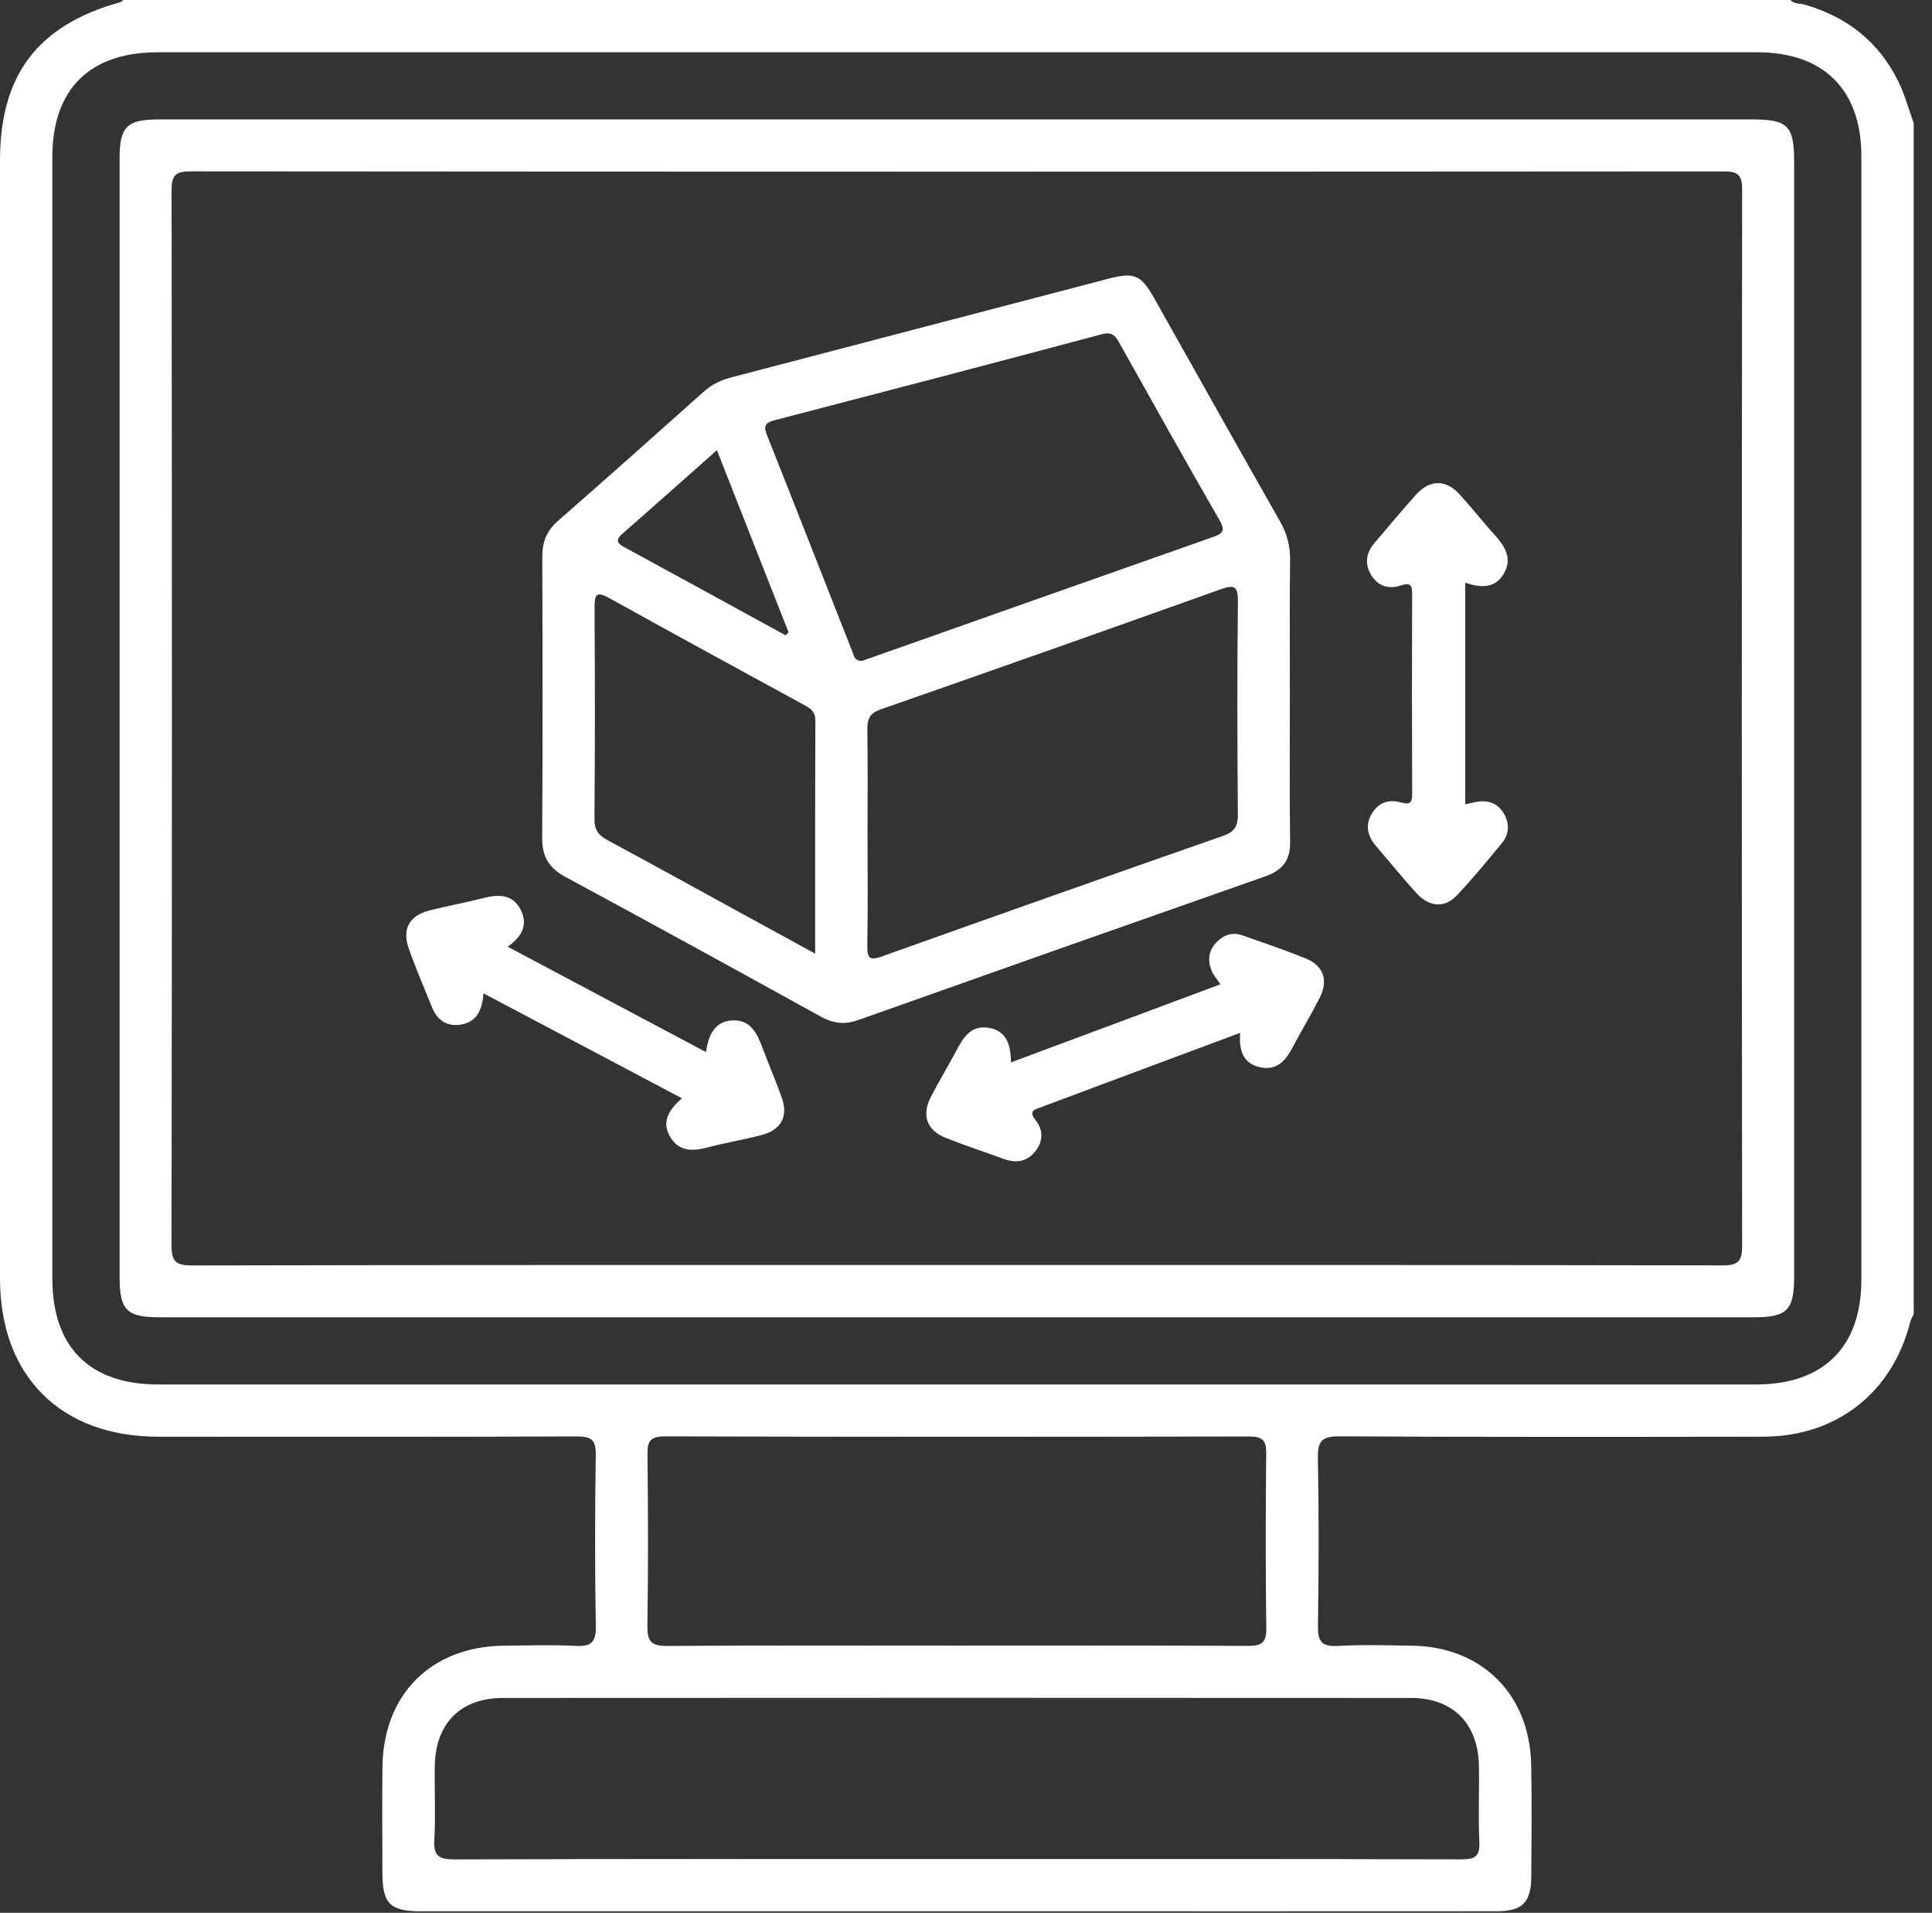 <?xml version="1.0" encoding="UTF-8"?> <svg xmlns="http://www.w3.org/2000/svg" width="99" height="98" viewBox="0 0 99 98" fill="none"><rect x="0" y="0" width="99" height="98" fill="#333333" stroke="none"/> <path d="M97.285 4.195C96.285 2.146 94.639 0.851 92.449 0.23C92.211 0.164 91.932 0.215 91.743 0H6.32C6.271 0.038 6.225 0.095 6.169 0.11C1.932 1.288 0 3.828 0 8.232V65.502C0 70.502 3.114 73.609 8.119 73.609C15.268 73.609 22.417 73.622 29.566 73.594C30.311 73.591 30.541 73.778 30.528 74.539C30.485 77.47 30.48 80.403 30.531 83.337C30.543 84.157 30.272 84.366 29.497 84.325C28.287 84.264 27.071 84.302 25.858 84.313C22.102 84.343 19.636 86.796 19.597 90.547C19.579 92.331 19.592 94.114 19.595 95.9C19.597 97.55 19.971 97.924 21.619 97.924H53.884C61.481 97.924 69.075 97.926 76.672 97.921C78.008 97.921 78.456 97.484 78.466 96.148C78.478 94.237 78.499 92.325 78.461 90.412C78.391 86.811 75.933 84.366 72.356 84.315C71.079 84.295 69.799 84.256 68.528 84.328C67.694 84.374 67.525 84.062 67.535 83.296C67.576 80.429 67.586 77.559 67.532 74.693C67.514 73.824 67.747 73.584 68.632 73.589C75.876 73.627 83.12 73.62 90.366 73.607C94.112 73.599 96.97 71.346 97.881 67.743C97.917 67.597 98.001 67.462 98.063 67.321V6.311C97.807 5.603 97.613 4.867 97.285 4.195ZM72.302 86.993C74.446 86.993 75.738 88.296 75.782 90.455C75.807 91.761 75.743 93.069 75.805 94.374C75.84 95.118 75.574 95.264 74.881 95.261C66.232 95.238 57.581 95.246 48.933 95.246C40.285 95.246 31.825 95.236 23.272 95.264C22.491 95.264 22.21 95.087 22.256 94.272C22.327 93 22.256 91.722 22.281 90.447C22.322 88.288 23.612 86.993 25.766 86.993C41.277 86.983 56.788 86.983 72.302 86.993ZM33.179 74.529C33.171 73.86 33.299 73.591 34.059 73.591C44.043 73.62 54.027 73.615 64.014 73.597C64.666 73.597 64.892 73.763 64.884 74.445C64.851 77.437 64.848 80.434 64.887 83.426C64.897 84.159 64.656 84.328 63.955 84.325C58.948 84.297 53.94 84.31 48.93 84.31C43.92 84.31 39.105 84.292 34.192 84.328C33.404 84.333 33.161 84.124 33.174 83.321C33.22 80.391 33.21 77.46 33.179 74.529ZM95.381 65.561C95.381 69.008 93.444 70.932 89.98 70.932H8.116C4.59 70.932 2.682 69.026 2.682 65.499V8.038C2.682 4.574 4.593 2.678 8.083 2.678H90.041C93.452 2.678 95.381 4.599 95.381 8.005V65.561Z" fill="white"></path> <path d="M89.824 6.119H8.147C6.494 6.119 6.128 6.487 6.128 8.138V65.41C6.128 67.127 6.486 67.49 8.19 67.49H89.867C91.574 67.49 91.935 67.127 91.935 65.415V8.238C91.935 6.454 91.6 6.119 89.824 6.119ZM89.271 63.831C89.271 64.626 89.064 64.833 88.271 64.83C75.183 64.805 62.098 64.812 49.01 64.812C35.922 64.812 22.901 64.805 9.846 64.833C9.012 64.833 8.787 64.644 8.789 63.79C8.817 45.779 8.815 27.771 8.792 9.763C8.789 8.956 9.007 8.779 9.792 8.779C35.965 8.802 62.139 8.8 88.314 8.782C89.038 8.782 89.271 8.935 89.271 9.712C89.248 27.751 89.248 45.792 89.271 63.831Z" fill="white"></path> <path d="M66.097 35.666C66.097 33.341 66.079 31.016 66.107 28.691C66.115 27.963 65.946 27.332 65.585 26.701C63.428 22.912 61.299 19.104 59.158 15.305C58.459 14.066 58.134 13.93 56.765 14.288C50.328 15.972 43.89 17.658 37.452 19.34C36.917 19.48 36.454 19.712 36.037 20.088C33.565 22.298 31.088 24.503 28.594 26.685C28.015 27.191 27.785 27.766 27.788 28.525C27.803 33.334 27.811 38.145 27.783 42.954C27.777 43.904 28.148 44.479 28.972 44.926C33.345 47.287 37.7 49.678 42.05 52.08C42.685 52.43 43.265 52.512 43.959 52.267C50.919 49.796 57.883 47.338 64.853 44.893C65.718 44.589 66.125 44.068 66.11 43.12C66.071 40.636 66.097 38.153 66.097 35.666ZM31.907 27.332C33.489 25.95 35.057 24.552 36.736 23.065C37.984 26.236 39.197 29.317 40.41 32.401C40.359 32.45 40.307 32.498 40.256 32.549C37.495 31.037 34.735 29.524 31.969 28.022C31.557 27.797 31.58 27.62 31.907 27.332ZM41.771 48.858C40.448 48.135 39.282 47.499 38.117 46.86C35.799 45.593 33.489 44.313 31.163 43.063C30.697 42.813 30.459 42.552 30.462 41.975C30.492 38.347 30.487 34.718 30.467 31.093C30.464 30.451 30.582 30.291 31.196 30.63C34.535 32.48 37.887 34.31 41.239 36.137C41.569 36.315 41.784 36.494 41.781 36.924C41.766 40.835 41.771 44.75 41.771 48.858ZM43.667 33.362C42.211 29.667 40.763 25.965 39.294 22.273C39.092 21.767 39.274 21.639 39.734 21.519C45.31 20.07 50.883 18.614 56.448 17.127C56.939 16.997 57.123 17.15 57.338 17.533C59.045 20.586 60.757 23.64 62.502 26.673C62.814 27.217 62.622 27.35 62.149 27.516C56.297 29.575 50.448 31.645 44.596 33.712C44.447 33.763 44.297 33.817 44.187 33.858C43.787 33.883 43.757 33.587 43.667 33.362ZM63.431 41.717C63.436 42.317 63.275 42.614 62.686 42.821C56.855 44.857 51.029 46.916 45.21 48.994C44.619 49.206 44.432 49.145 44.442 48.48C44.476 46.6 44.455 44.719 44.455 42.839C44.455 40.958 44.471 39.205 44.445 37.389C44.435 36.847 44.56 36.543 45.128 36.344C50.931 34.32 56.727 32.273 62.515 30.204C63.206 29.958 63.444 29.979 63.433 30.82C63.392 34.453 63.4 38.084 63.431 41.717Z" fill="white"></path> <path d="M39.018 58.154C38.127 58.389 37.211 58.537 36.318 58.772C35.559 58.974 34.84 59.043 34.364 58.282C33.862 57.479 34.284 56.853 34.942 56.268C31.536 54.467 28.192 52.699 24.773 50.892C24.717 51.748 24.423 52.392 23.555 52.502C22.872 52.589 22.394 52.244 22.138 51.61C21.734 50.609 21.306 49.615 20.946 48.595C20.593 47.599 20.976 46.909 21.997 46.648C22.921 46.411 23.865 46.245 24.789 46.007C25.569 45.81 26.281 45.815 26.687 46.623C27.061 47.371 26.762 47.977 26.015 48.503C29.413 50.307 32.741 52.078 36.175 53.902C36.313 52.972 36.648 52.323 37.536 52.28C38.432 52.236 38.777 52.903 39.049 53.626C39.373 54.49 39.737 55.338 40.049 56.204C40.407 57.193 40.044 57.886 39.018 58.154Z" fill="white"></path> <path d="M76.966 43.186C76.219 44.098 75.469 45.01 74.661 45.866C74.024 46.541 73.233 46.477 72.576 45.754C71.869 44.974 71.207 44.157 70.521 43.36C70.088 42.854 69.932 42.302 70.291 41.694C70.626 41.124 71.158 40.935 71.767 41.109C72.251 41.247 72.366 41.132 72.363 40.649C72.348 37.24 72.348 33.832 72.361 30.423C72.363 29.928 72.24 29.846 71.762 30.002C71.168 30.196 70.605 30.032 70.265 29.465C69.912 28.88 70.001 28.313 70.449 27.797C71.158 26.977 71.841 26.136 72.57 25.334C73.274 24.557 74.088 24.559 74.791 25.326C75.393 25.983 75.943 26.688 76.539 27.349C77.079 27.947 77.534 28.573 77.058 29.391C76.606 30.17 75.871 30.114 75.081 29.856V41.208C75.306 41.16 75.48 41.116 75.654 41.083C76.247 40.976 76.741 41.147 77.053 41.668C77.36 42.179 77.345 42.723 76.966 43.186Z" fill="white"></path> <path d="M67.619 51.132C67.202 51.955 66.721 52.745 66.291 53.562C65.93 54.25 65.513 54.855 64.615 54.687C63.725 54.52 63.477 53.861 63.548 52.918C61.499 53.682 59.539 54.41 57.581 55.141C56.177 55.665 54.777 56.191 53.375 56.715C53.04 56.84 52.671 56.886 53.07 57.395C53.493 57.929 53.449 58.537 52.994 59.056C52.564 59.546 52.014 59.59 51.42 59.373C50.432 59.012 49.432 58.685 48.457 58.294C47.49 57.908 47.216 57.142 47.697 56.204C48.104 55.412 48.57 54.648 48.987 53.861C49.342 53.189 49.724 52.527 50.619 52.653C51.553 52.78 51.799 53.496 51.804 54.431C55.419 53.082 58.961 51.761 62.538 50.43C62.364 50.172 62.187 49.977 62.093 49.75C61.883 49.244 61.913 48.738 62.295 48.319C62.663 47.916 63.129 47.729 63.676 47.926C64.756 48.309 65.846 48.674 66.908 49.106C67.826 49.479 68.08 50.228 67.619 51.132Z" fill="white"></path> </svg> 